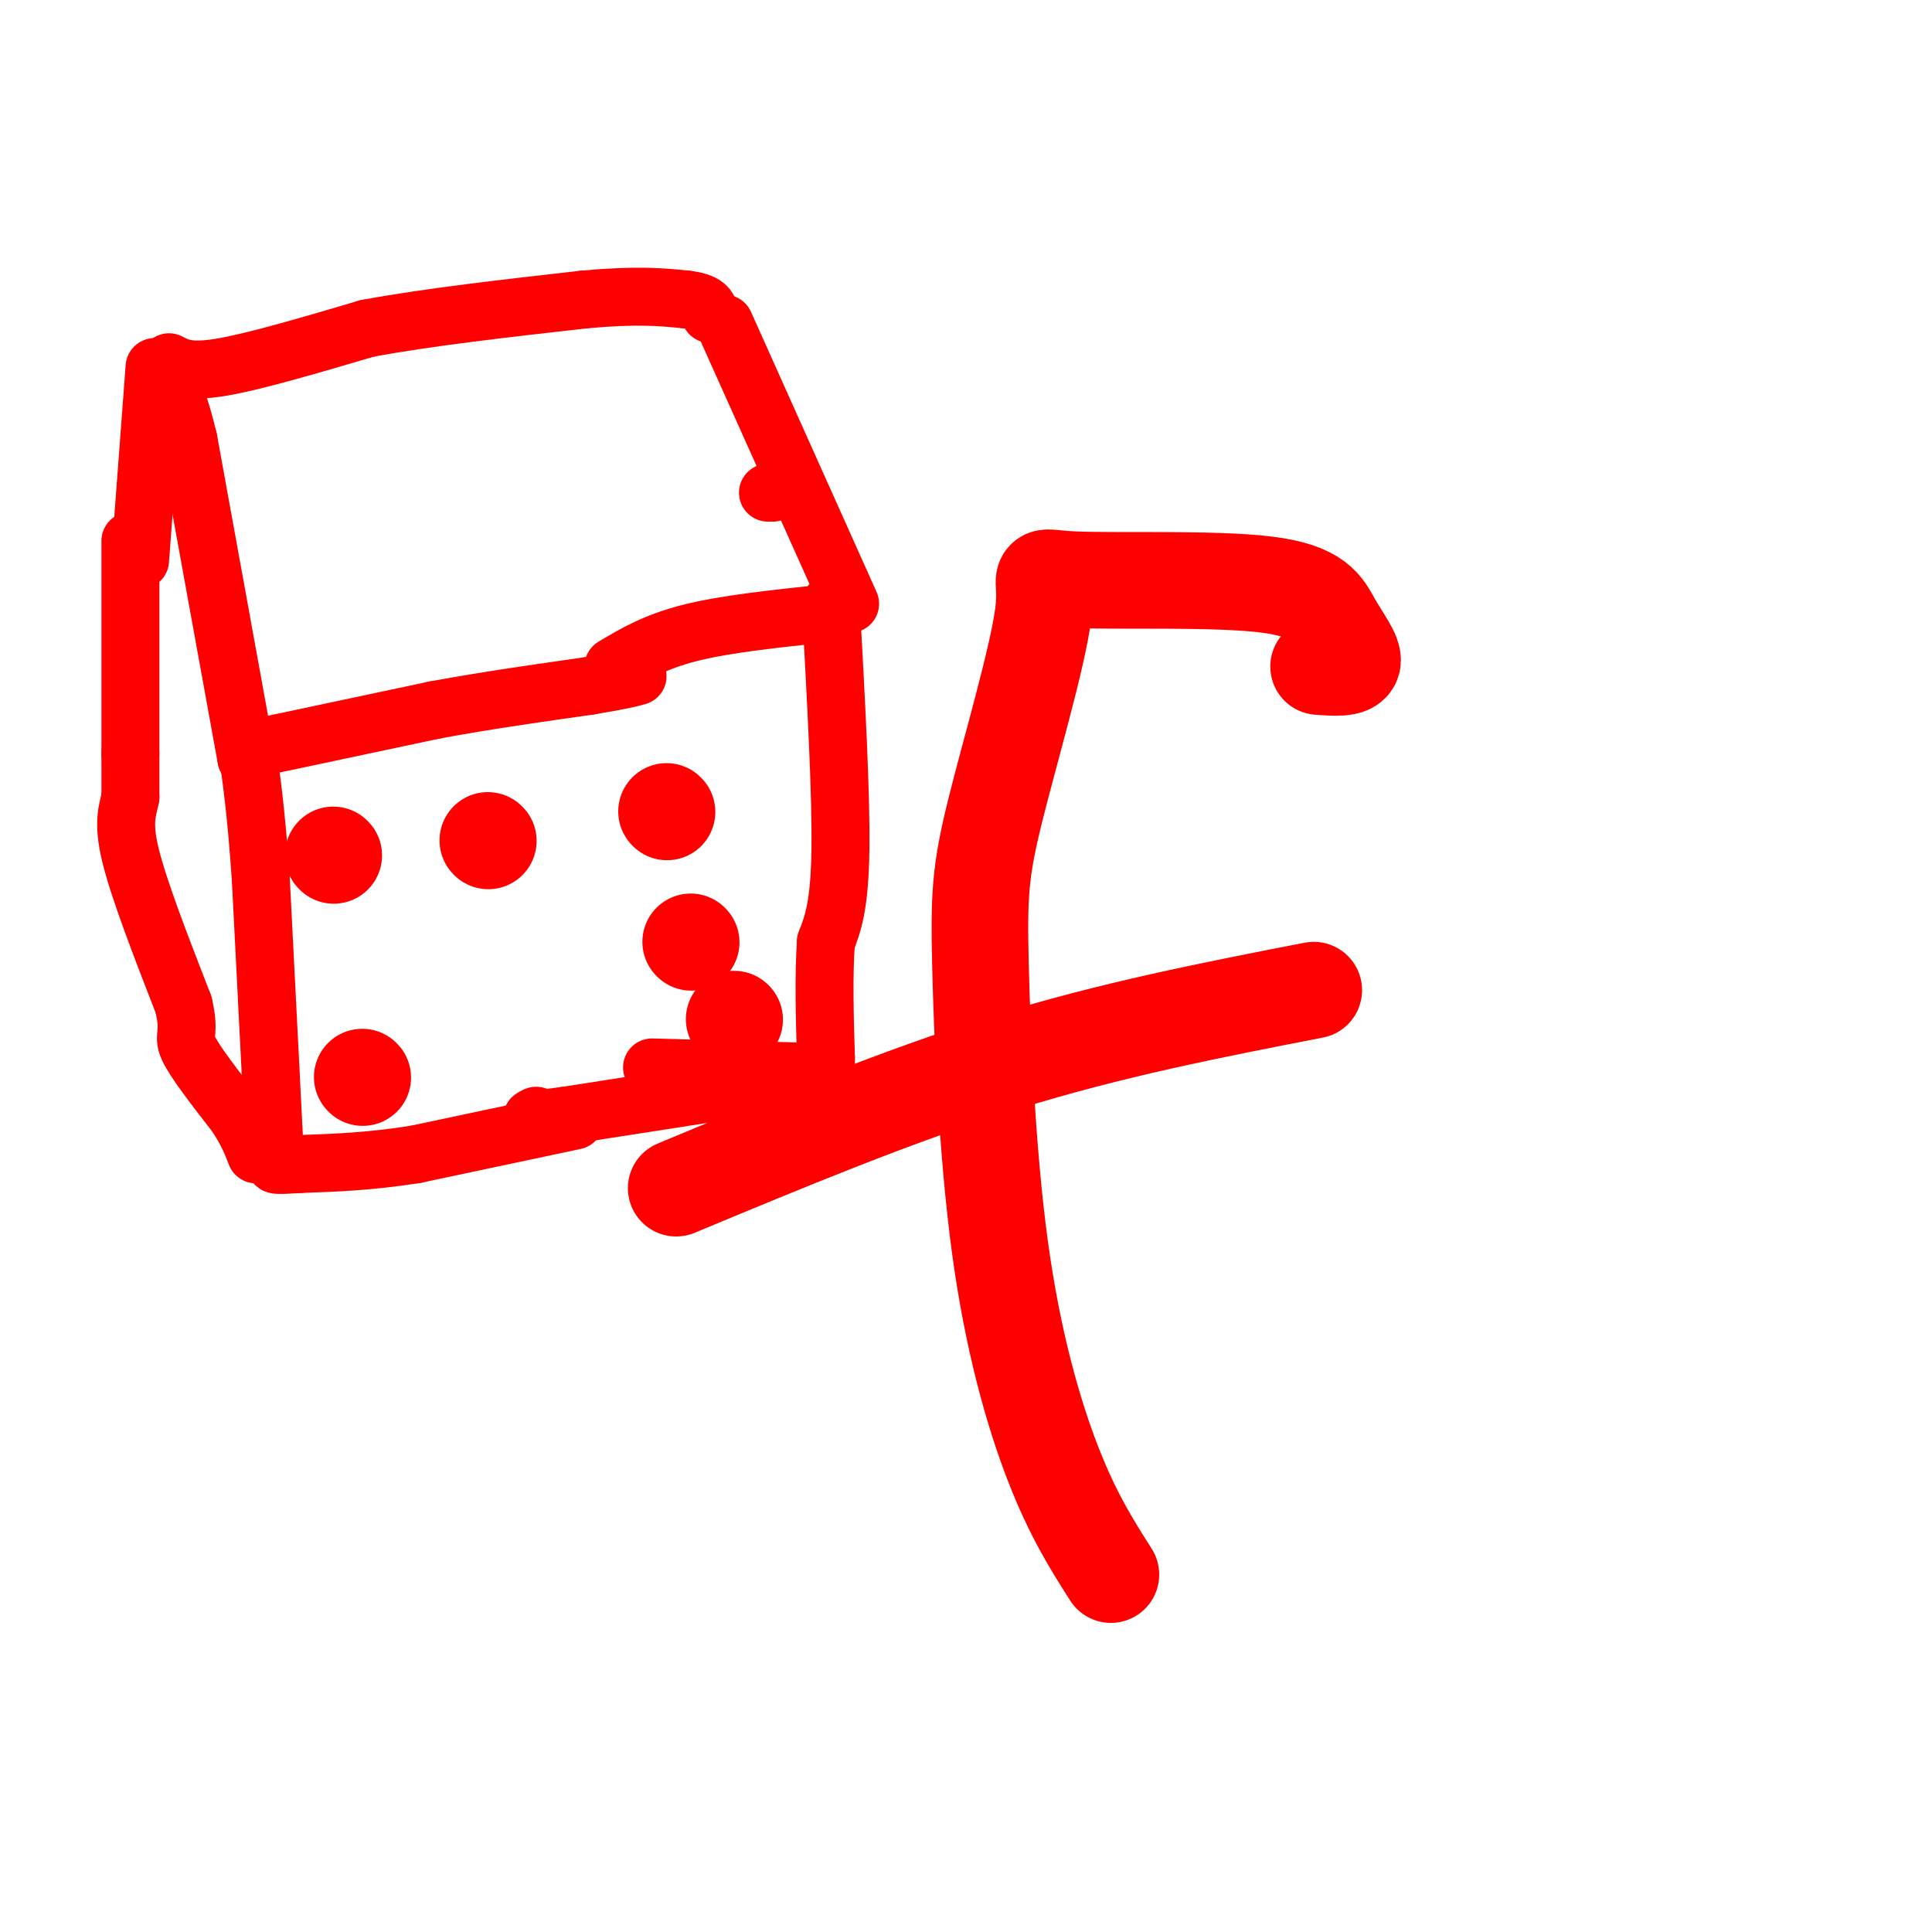 <svg viewBox='0 0 400 400' version='1.1' xmlns='http://www.w3.org/2000/svg' xmlns:xlink='http://www.w3.org/1999/xlink'><g fill='none' stroke='#ff0000' stroke-width='12' stroke-linecap='round' stroke-linejoin='round'><path d='M160,102c0.000,0.000 -1.000,0.000 -1,0'/><path d='M150,67c0.000,0.000 26.000,58.000 26,58'/><path d='M172,125c1.083,19.667 2.167,39.333 2,51c-0.167,11.667 -1.583,15.333 -3,19'/><path d='M171,195c-0.500,7.167 -0.250,15.583 0,24'/><path d='M171,219c0.000,4.500 0.000,3.750 0,3'/><path d='M171,222c0.000,0.000 -36.000,-1.000 -36,-1'/><path d='M162,224c0.000,0.000 -45.000,7.000 -45,7'/><path d='M117,231c-8.500,1.167 -7.250,0.583 -6,0'/><path d='M119,232c0.000,0.000 -33.000,7.000 -33,7'/><path d='M86,239c-9.500,1.500 -16.750,1.750 -24,2'/><path d='M62,241c-4.833,0.333 -4.917,0.167 -5,0'/><path d='M57,241c0.000,0.000 -3.000,-59.000 -3,-59'/><path d='M54,182c-1.000,-14.500 -2.000,-21.250 -3,-28'/><path d='M51,154c-0.500,-4.167 -0.250,-0.583 0,3'/><path d='M51,157c0.000,0.000 -12.000,-66.000 -12,-66'/><path d='M39,91c-3.167,-13.167 -5.083,-13.083 -7,-13'/><path d='M32,76c0.000,0.000 -3.000,40.000 -3,40'/><path d='M27,112c0.000,0.000 0.000,44.000 0,44'/><path d='M27,156c0.000,8.833 0.000,8.917 0,9'/><path d='M27,165c-0.489,2.689 -1.711,4.911 0,12c1.711,7.089 6.356,19.044 11,31'/><path d='M38,208c1.489,6.200 -0.289,6.200 1,9c1.289,2.800 5.644,8.400 10,14'/><path d='M49,231c2.333,3.667 3.167,5.833 4,8'/><path d='M35,75c2.083,1.083 4.167,2.167 11,1c6.833,-1.167 18.417,-4.583 30,-8'/><path d='M76,68c12.500,-2.333 28.750,-4.167 45,-6'/><path d='M121,62c11.000,-1.000 16.000,-0.500 21,0'/><path d='M142,62c4.333,0.500 4.667,1.750 5,3'/><path d='M171,127c-10.333,1.083 -20.667,2.167 -28,4c-7.333,1.833 -11.667,4.417 -16,7'/><path d='M57,154c0.000,0.000 33.000,-7.000 33,-7'/><path d='M90,147c10.833,-2.000 21.417,-3.500 32,-5'/><path d='M122,142c7.000,-1.167 8.500,-1.583 10,-2'/></g>
<g fill='none' stroke='#ff0000' stroke-width='20' stroke-linecap='round' stroke-linejoin='round'><path d='M138,168c0.000,0.000 0.100,0.100 0.1,0.1'/><path d='M101,174c0.000,0.000 0.100,0.100 0.1,0.1'/><path d='M69,177c0.000,0.000 0.100,0.100 0.1,0.1'/><path d='M75,223c0.000,0.000 0.100,0.100 0.1,0.1'/><path d='M152,211c0.000,0.000 0.100,0.100 0.1,0.1'/><path d='M143,195c0.000,0.000 0.100,0.100 0.1,0.1'/><path d='M273,138c3.304,0.243 6.608,0.486 7,-1c0.392,-1.486 -2.129,-4.701 -4,-8c-1.871,-3.299 -3.091,-6.681 -14,-8c-10.909,-1.319 -31.505,-0.576 -40,-1c-8.495,-0.424 -4.889,-2.016 -6,7c-1.111,9.016 -6.939,28.640 -10,41c-3.061,12.360 -3.357,17.457 -3,32c0.357,14.543 1.365,38.531 4,58c2.635,19.469 6.896,34.420 11,45c4.104,10.580 8.052,16.790 12,23'/><path d='M140,246c23.000,-9.583 46.000,-19.167 68,-26c22.000,-6.833 43.000,-10.917 64,-15'/></g>
</svg>